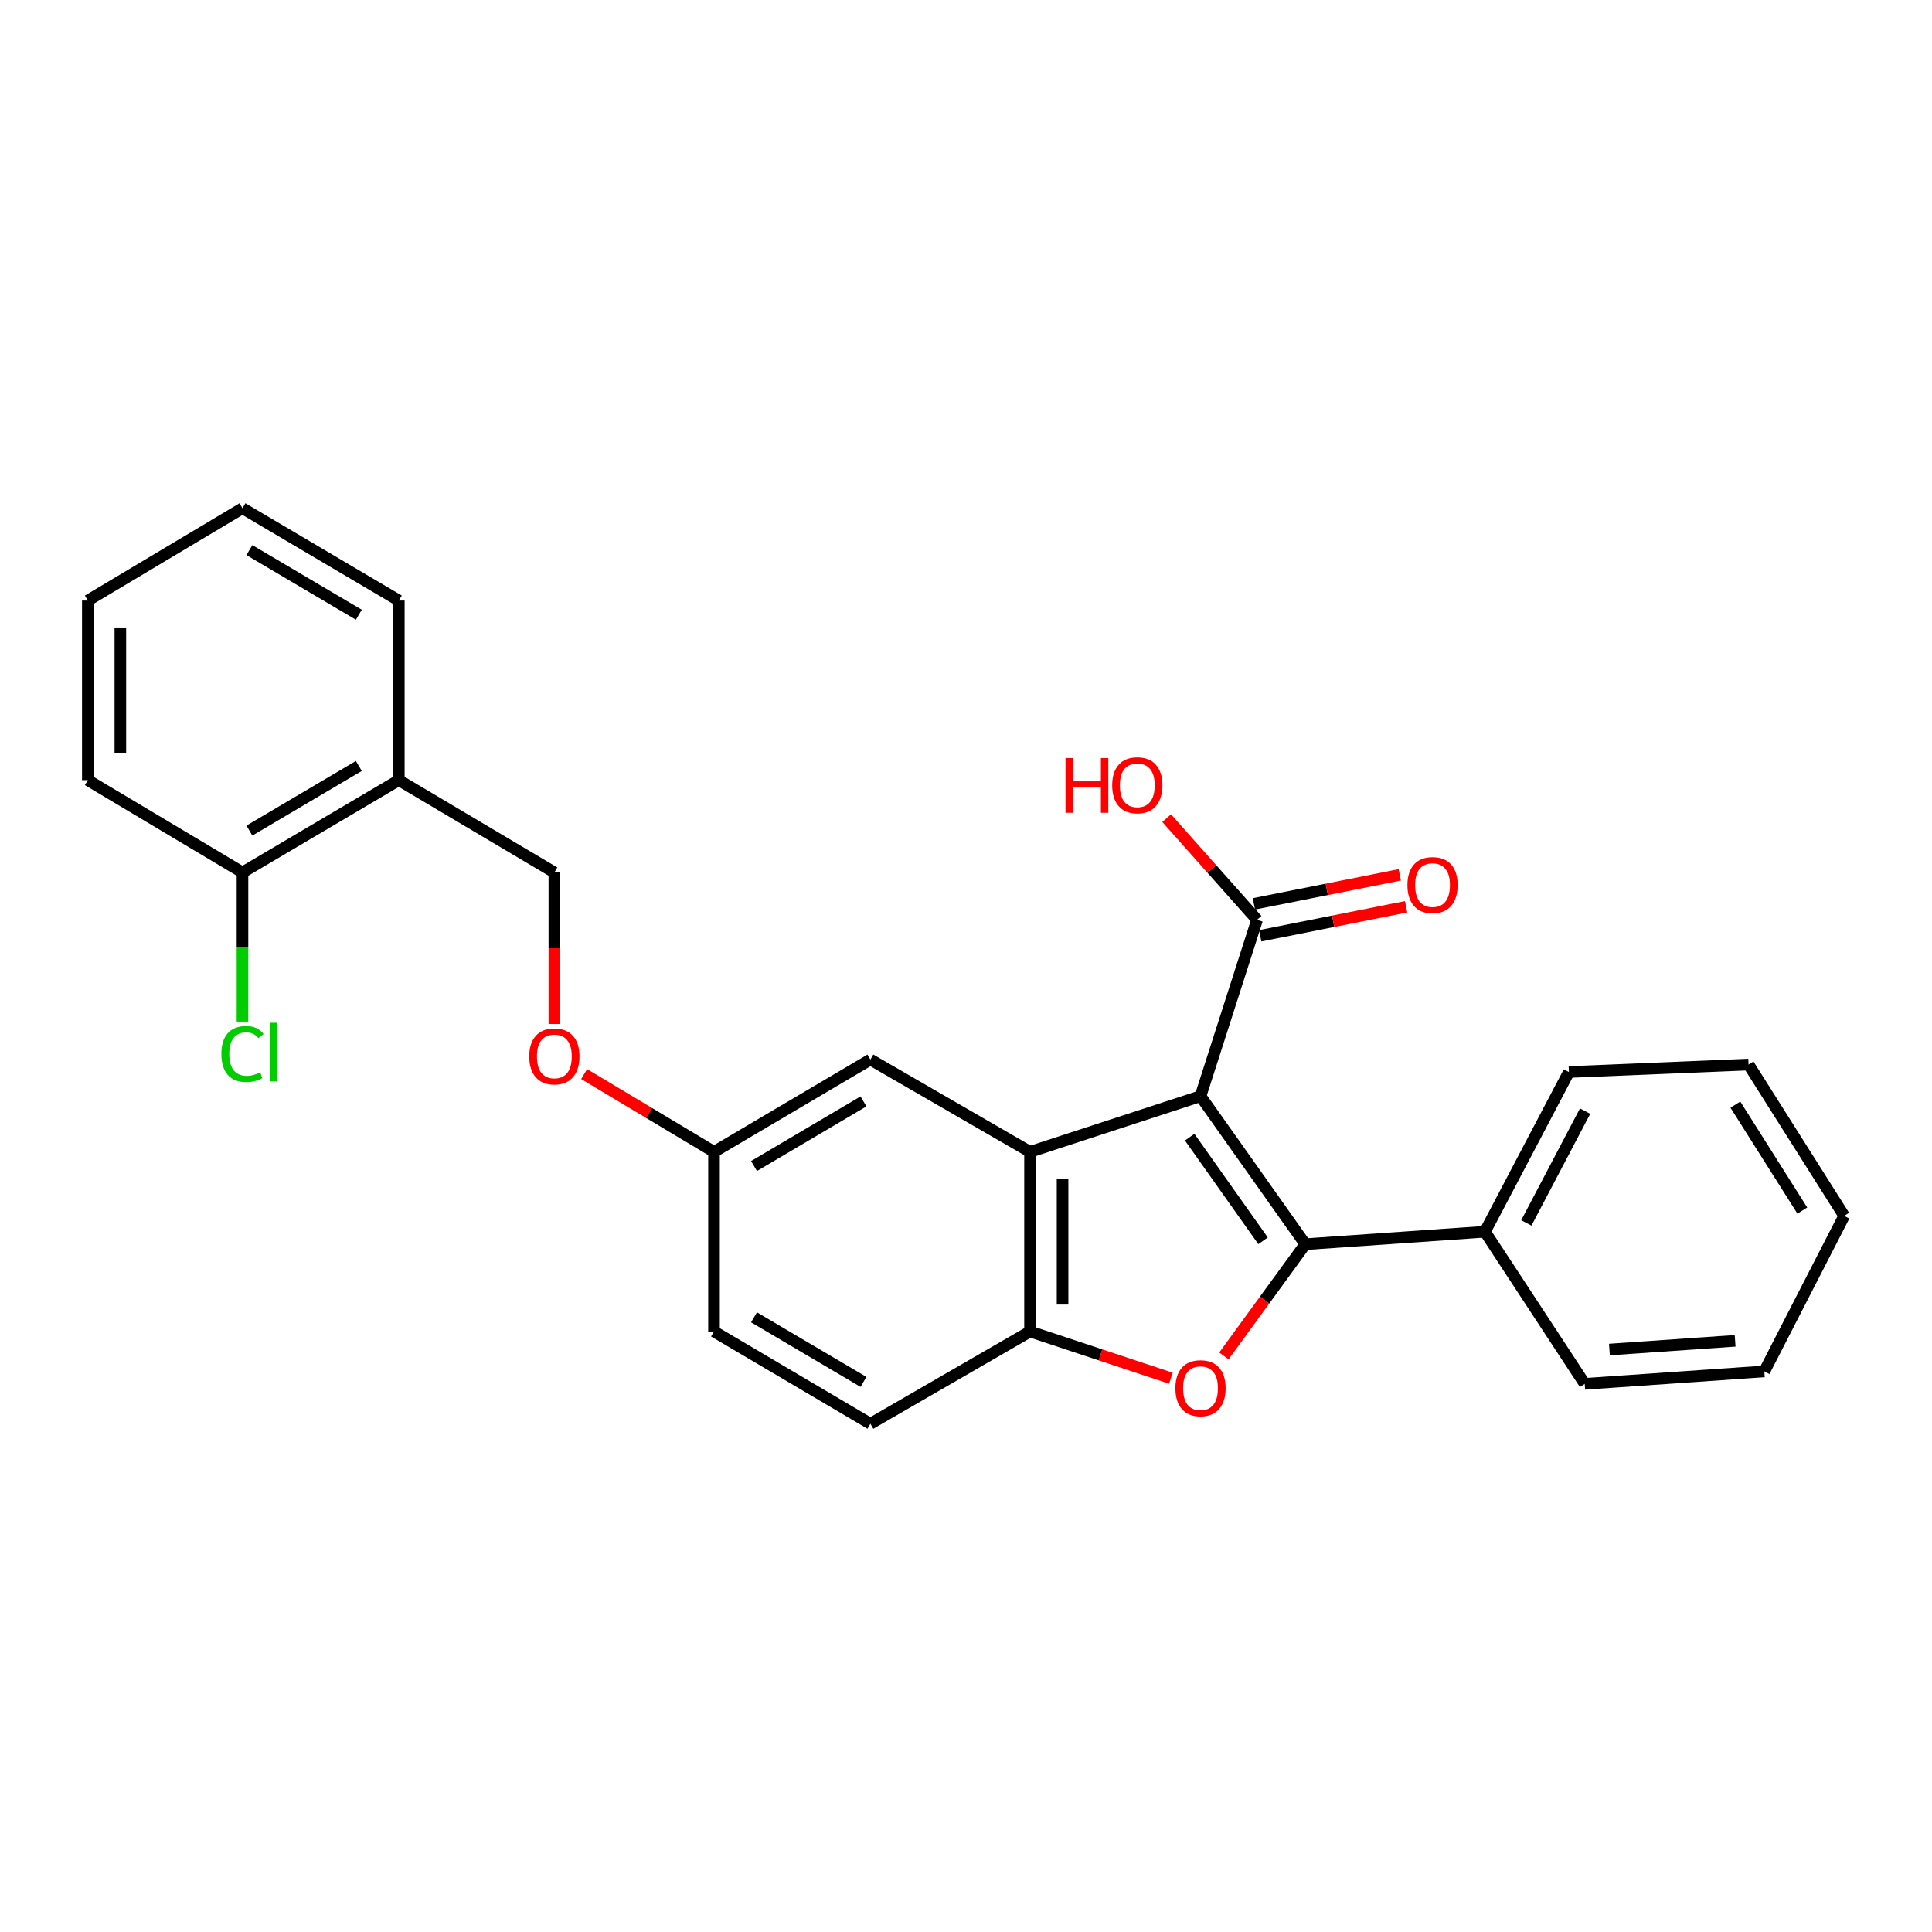 <?xml version='1.0' encoding='iso-8859-1'?>
<svg version='1.1' baseProfile='full'
              xmlns='http://www.w3.org/2000/svg'
                      xmlns:rdkit='http://www.rdkit.org/xml'
                      xmlns:xlink='http://www.w3.org/1999/xlink'
                  xml:space='preserve'
width='1000px' height='1000px' viewBox='0 0 1000 1000'>
<!-- END OF HEADER -->
<rect style='opacity:1.0;fill:#FFFFFF;stroke:none' width='1000' height='1000' x='0' y='0'> </rect>
<path class='bond-0' d='M 621.381,567.376 L 675.63,643.996' style='fill:none;fill-rule:evenodd;stroke:#000000;stroke-width:6px;stroke-linecap:butt;stroke-linejoin:miter;stroke-opacity:1' />
<path class='bond-0' d='M 615.773,588.601 L 653.747,642.235' style='fill:none;fill-rule:evenodd;stroke:#000000;stroke-width:6px;stroke-linecap:butt;stroke-linejoin:miter;stroke-opacity:1' />
<path class='bond-1' d='M 621.381,567.376 L 533.141,596.203' style='fill:none;fill-rule:evenodd;stroke:#000000;stroke-width:6px;stroke-linecap:butt;stroke-linejoin:miter;stroke-opacity:1' />
<path class='bond-4' d='M 621.381,567.376 L 650.657,476.104' style='fill:none;fill-rule:evenodd;stroke:#000000;stroke-width:6px;stroke-linecap:butt;stroke-linejoin:miter;stroke-opacity:1' />
<path class='bond-2' d='M 675.63,643.996 L 654.561,672.913' style='fill:none;fill-rule:evenodd;stroke:#000000;stroke-width:6px;stroke-linecap:butt;stroke-linejoin:miter;stroke-opacity:1' />
<path class='bond-2' d='M 654.561,672.913 L 633.492,701.831' style='fill:none;fill-rule:evenodd;stroke:#FF0000;stroke-width:6px;stroke-linecap:butt;stroke-linejoin:miter;stroke-opacity:1' />
<path class='bond-5' d='M 675.63,643.996 L 768.605,637.54' style='fill:none;fill-rule:evenodd;stroke:#000000;stroke-width:6px;stroke-linecap:butt;stroke-linejoin:miter;stroke-opacity:1' />
<path class='bond-3' d='M 533.141,596.203 L 533.141,689.187' style='fill:none;fill-rule:evenodd;stroke:#000000;stroke-width:6px;stroke-linecap:butt;stroke-linejoin:miter;stroke-opacity:1' />
<path class='bond-3' d='M 549.982,610.151 L 549.982,675.24' style='fill:none;fill-rule:evenodd;stroke:#000000;stroke-width:6px;stroke-linecap:butt;stroke-linejoin:miter;stroke-opacity:1' />
<path class='bond-6' d='M 533.141,596.203 L 450.514,548.42' style='fill:none;fill-rule:evenodd;stroke:#000000;stroke-width:6px;stroke-linecap:butt;stroke-linejoin:miter;stroke-opacity:1' />
<path class='bond-26' d='M 606.057,713.372 L 569.599,701.279' style='fill:none;fill-rule:evenodd;stroke:#FF0000;stroke-width:6px;stroke-linecap:butt;stroke-linejoin:miter;stroke-opacity:1' />
<path class='bond-26' d='M 569.599,701.279 L 533.141,689.187' style='fill:none;fill-rule:evenodd;stroke:#000000;stroke-width:6px;stroke-linecap:butt;stroke-linejoin:miter;stroke-opacity:1' />
<path class='bond-10' d='M 533.141,689.187 L 450.514,736.943' style='fill:none;fill-rule:evenodd;stroke:#000000;stroke-width:6px;stroke-linecap:butt;stroke-linejoin:miter;stroke-opacity:1' />
<path class='bond-8' d='M 652.3,484.363 L 690.054,476.852' style='fill:none;fill-rule:evenodd;stroke:#000000;stroke-width:6px;stroke-linecap:butt;stroke-linejoin:miter;stroke-opacity:1' />
<path class='bond-8' d='M 690.054,476.852 L 727.808,469.342' style='fill:none;fill-rule:evenodd;stroke:#FF0000;stroke-width:6px;stroke-linecap:butt;stroke-linejoin:miter;stroke-opacity:1' />
<path class='bond-8' d='M 649.015,467.845 L 686.769,460.334' style='fill:none;fill-rule:evenodd;stroke:#000000;stroke-width:6px;stroke-linecap:butt;stroke-linejoin:miter;stroke-opacity:1' />
<path class='bond-8' d='M 686.769,460.334 L 724.522,452.824' style='fill:none;fill-rule:evenodd;stroke:#FF0000;stroke-width:6px;stroke-linecap:butt;stroke-linejoin:miter;stroke-opacity:1' />
<path class='bond-14' d='M 650.657,476.104 L 627.259,449.788' style='fill:none;fill-rule:evenodd;stroke:#000000;stroke-width:6px;stroke-linecap:butt;stroke-linejoin:miter;stroke-opacity:1' />
<path class='bond-14' d='M 627.259,449.788 L 603.86,423.472' style='fill:none;fill-rule:evenodd;stroke:#FF0000;stroke-width:6px;stroke-linecap:butt;stroke-linejoin:miter;stroke-opacity:1' />
<path class='bond-18' d='M 768.605,637.54 L 812.056,554.876' style='fill:none;fill-rule:evenodd;stroke:#000000;stroke-width:6px;stroke-linecap:butt;stroke-linejoin:miter;stroke-opacity:1' />
<path class='bond-18' d='M 790.03,632.976 L 820.446,575.111' style='fill:none;fill-rule:evenodd;stroke:#000000;stroke-width:6px;stroke-linecap:butt;stroke-linejoin:miter;stroke-opacity:1' />
<path class='bond-19' d='M 768.605,637.54 L 820.252,716.293' style='fill:none;fill-rule:evenodd;stroke:#000000;stroke-width:6px;stroke-linecap:butt;stroke-linejoin:miter;stroke-opacity:1' />
<path class='bond-13' d='M 450.514,548.42 L 369.571,596.203' style='fill:none;fill-rule:evenodd;stroke:#000000;stroke-width:6px;stroke-linecap:butt;stroke-linejoin:miter;stroke-opacity:1' />
<path class='bond-13' d='M 446.934,570.09 L 390.274,603.538' style='fill:none;fill-rule:evenodd;stroke:#000000;stroke-width:6px;stroke-linecap:butt;stroke-linejoin:miter;stroke-opacity:1' />
<path class='bond-7' d='M 206.432,403.797 L 286.935,451.58' style='fill:none;fill-rule:evenodd;stroke:#000000;stroke-width:6px;stroke-linecap:butt;stroke-linejoin:miter;stroke-opacity:1' />
<path class='bond-9' d='M 206.432,403.797 L 125.508,451.58' style='fill:none;fill-rule:evenodd;stroke:#000000;stroke-width:6px;stroke-linecap:butt;stroke-linejoin:miter;stroke-opacity:1' />
<path class='bond-9' d='M 185.73,396.462 L 129.084,429.911' style='fill:none;fill-rule:evenodd;stroke:#000000;stroke-width:6px;stroke-linecap:butt;stroke-linejoin:miter;stroke-opacity:1' />
<path class='bond-17' d='M 206.432,403.797 L 206.432,310.841' style='fill:none;fill-rule:evenodd;stroke:#000000;stroke-width:6px;stroke-linecap:butt;stroke-linejoin:miter;stroke-opacity:1' />
<path class='bond-15' d='M 125.508,451.58 L 125.508,490.176' style='fill:none;fill-rule:evenodd;stroke:#000000;stroke-width:6px;stroke-linecap:butt;stroke-linejoin:miter;stroke-opacity:1' />
<path class='bond-15' d='M 125.508,490.176 L 125.508,528.771' style='fill:none;fill-rule:evenodd;stroke:#00CC00;stroke-width:6px;stroke-linecap:butt;stroke-linejoin:miter;stroke-opacity:1' />
<path class='bond-20' d='M 125.508,451.58 L 45.455,403.797' style='fill:none;fill-rule:evenodd;stroke:#000000;stroke-width:6px;stroke-linecap:butt;stroke-linejoin:miter;stroke-opacity:1' />
<path class='bond-27' d='M 450.514,736.943 L 369.571,689.187' style='fill:none;fill-rule:evenodd;stroke:#000000;stroke-width:6px;stroke-linecap:butt;stroke-linejoin:miter;stroke-opacity:1' />
<path class='bond-27' d='M 446.93,715.274 L 390.27,681.845' style='fill:none;fill-rule:evenodd;stroke:#000000;stroke-width:6px;stroke-linecap:butt;stroke-linejoin:miter;stroke-opacity:1' />
<path class='bond-11' d='M 286.935,451.58 L 286.935,490.795' style='fill:none;fill-rule:evenodd;stroke:#000000;stroke-width:6px;stroke-linecap:butt;stroke-linejoin:miter;stroke-opacity:1' />
<path class='bond-11' d='M 286.935,490.795 L 286.935,530.009' style='fill:none;fill-rule:evenodd;stroke:#FF0000;stroke-width:6px;stroke-linecap:butt;stroke-linejoin:miter;stroke-opacity:1' />
<path class='bond-12' d='M 302.343,555.936 L 335.957,576.07' style='fill:none;fill-rule:evenodd;stroke:#FF0000;stroke-width:6px;stroke-linecap:butt;stroke-linejoin:miter;stroke-opacity:1' />
<path class='bond-12' d='M 335.957,576.07 L 369.571,596.203' style='fill:none;fill-rule:evenodd;stroke:#000000;stroke-width:6px;stroke-linecap:butt;stroke-linejoin:miter;stroke-opacity:1' />
<path class='bond-16' d='M 369.571,596.203 L 369.571,689.187' style='fill:none;fill-rule:evenodd;stroke:#000000;stroke-width:6px;stroke-linecap:butt;stroke-linejoin:miter;stroke-opacity:1' />
<path class='bond-21' d='M 206.432,310.841 L 125.508,263.057' style='fill:none;fill-rule:evenodd;stroke:#000000;stroke-width:6px;stroke-linecap:butt;stroke-linejoin:miter;stroke-opacity:1' />
<path class='bond-21' d='M 185.73,318.175 L 129.084,284.727' style='fill:none;fill-rule:evenodd;stroke:#000000;stroke-width:6px;stroke-linecap:butt;stroke-linejoin:miter;stroke-opacity:1' />
<path class='bond-22' d='M 812.056,554.876 L 905.041,551.011' style='fill:none;fill-rule:evenodd;stroke:#000000;stroke-width:6px;stroke-linecap:butt;stroke-linejoin:miter;stroke-opacity:1' />
<path class='bond-23' d='M 820.252,716.293 L 913.209,709.846' style='fill:none;fill-rule:evenodd;stroke:#000000;stroke-width:6px;stroke-linecap:butt;stroke-linejoin:miter;stroke-opacity:1' />
<path class='bond-23' d='M 833.031,698.525 L 898.1,694.012' style='fill:none;fill-rule:evenodd;stroke:#000000;stroke-width:6px;stroke-linecap:butt;stroke-linejoin:miter;stroke-opacity:1' />
<path class='bond-29' d='M 45.455,403.797 L 45.455,310.841' style='fill:none;fill-rule:evenodd;stroke:#000000;stroke-width:6px;stroke-linecap:butt;stroke-linejoin:miter;stroke-opacity:1' />
<path class='bond-29' d='M 62.296,389.854 L 62.296,324.784' style='fill:none;fill-rule:evenodd;stroke:#000000;stroke-width:6px;stroke-linecap:butt;stroke-linejoin:miter;stroke-opacity:1' />
<path class='bond-24' d='M 125.508,263.057 L 45.455,310.841' style='fill:none;fill-rule:evenodd;stroke:#000000;stroke-width:6px;stroke-linecap:butt;stroke-linejoin:miter;stroke-opacity:1' />
<path class='bond-28' d='M 905.041,551.011 L 954.545,629.343' style='fill:none;fill-rule:evenodd;stroke:#000000;stroke-width:6px;stroke-linecap:butt;stroke-linejoin:miter;stroke-opacity:1' />
<path class='bond-28' d='M 898.229,571.759 L 932.883,626.591' style='fill:none;fill-rule:evenodd;stroke:#000000;stroke-width:6px;stroke-linecap:butt;stroke-linejoin:miter;stroke-opacity:1' />
<path class='bond-25' d='M 913.209,709.846 L 954.545,629.343' style='fill:none;fill-rule:evenodd;stroke:#000000;stroke-width:6px;stroke-linecap:butt;stroke-linejoin:miter;stroke-opacity:1' />
<path  class='atom-3' d='M 608.381 718.534
Q 608.381 711.734, 611.741 707.934
Q 615.101 704.134, 621.381 704.134
Q 627.661 704.134, 631.021 707.934
Q 634.381 711.734, 634.381 718.534
Q 634.381 725.414, 630.981 729.334
Q 627.581 733.214, 621.381 733.214
Q 615.141 733.214, 611.741 729.334
Q 608.381 725.454, 608.381 718.534
M 621.381 730.014
Q 625.701 730.014, 628.021 727.134
Q 630.381 724.214, 630.381 718.534
Q 630.381 712.974, 628.021 710.174
Q 625.701 707.334, 621.381 707.334
Q 617.061 707.334, 614.701 710.134
Q 612.381 712.934, 612.381 718.534
Q 612.381 724.254, 614.701 727.134
Q 617.061 730.014, 621.381 730.014
' fill='#FF0000'/>
<path  class='atom-9' d='M 728.48 458.116
Q 728.48 451.316, 731.84 447.516
Q 735.2 443.716, 741.48 443.716
Q 747.76 443.716, 751.12 447.516
Q 754.48 451.316, 754.48 458.116
Q 754.48 464.996, 751.08 468.916
Q 747.68 472.796, 741.48 472.796
Q 735.24 472.796, 731.84 468.916
Q 728.48 465.036, 728.48 458.116
M 741.48 469.596
Q 745.8 469.596, 748.12 466.716
Q 750.48 463.796, 750.48 458.116
Q 750.48 452.556, 748.12 449.756
Q 745.8 446.916, 741.48 446.916
Q 737.16 446.916, 734.8 449.716
Q 732.48 452.516, 732.48 458.116
Q 732.48 463.836, 734.8 466.716
Q 737.16 469.596, 741.48 469.596
' fill='#FF0000'/>
<path  class='atom-13' d='M 273.935 546.787
Q 273.935 539.987, 277.295 536.187
Q 280.655 532.387, 286.935 532.387
Q 293.215 532.387, 296.575 536.187
Q 299.935 539.987, 299.935 546.787
Q 299.935 553.667, 296.535 557.587
Q 293.135 561.467, 286.935 561.467
Q 280.695 561.467, 277.295 557.587
Q 273.935 553.707, 273.935 546.787
M 286.935 558.267
Q 291.255 558.267, 293.575 555.387
Q 295.935 552.467, 295.935 546.787
Q 295.935 541.227, 293.575 538.427
Q 291.255 535.587, 286.935 535.587
Q 282.615 535.587, 280.255 538.387
Q 277.935 541.187, 277.935 546.787
Q 277.935 552.507, 280.255 555.387
Q 282.615 558.267, 286.935 558.267
' fill='#FF0000'/>
<path  class='atom-15' d='M 551.502 392.379
L 555.342 392.379
L 555.342 404.419
L 569.822 404.419
L 569.822 392.379
L 573.662 392.379
L 573.662 420.699
L 569.822 420.699
L 569.822 407.619
L 555.342 407.619
L 555.342 420.699
L 551.502 420.699
L 551.502 392.379
' fill='#FF0000'/>
<path  class='atom-15' d='M 575.662 406.459
Q 575.662 399.659, 579.022 395.859
Q 582.382 392.059, 588.662 392.059
Q 594.942 392.059, 598.302 395.859
Q 601.662 399.659, 601.662 406.459
Q 601.662 413.339, 598.262 417.259
Q 594.862 421.139, 588.662 421.139
Q 582.422 421.139, 579.022 417.259
Q 575.662 413.379, 575.662 406.459
M 588.662 417.939
Q 592.982 417.939, 595.302 415.059
Q 597.662 412.139, 597.662 406.459
Q 597.662 400.899, 595.302 398.099
Q 592.982 395.259, 588.662 395.259
Q 584.342 395.259, 581.982 398.059
Q 579.662 400.859, 579.662 406.459
Q 579.662 412.179, 581.982 415.059
Q 584.342 417.939, 588.662 417.939
' fill='#FF0000'/>
<path  class='atom-16' d='M 114.588 545.535
Q 114.588 538.495, 117.868 534.815
Q 121.188 531.095, 127.468 531.095
Q 133.308 531.095, 136.428 535.215
L 133.788 537.375
Q 131.508 534.375, 127.468 534.375
Q 123.188 534.375, 120.908 537.255
Q 118.668 540.095, 118.668 545.535
Q 118.668 551.135, 120.988 554.015
Q 123.348 556.895, 127.908 556.895
Q 131.028 556.895, 134.668 555.015
L 135.788 558.015
Q 134.308 558.975, 132.068 559.535
Q 129.828 560.095, 127.348 560.095
Q 121.188 560.095, 117.868 556.335
Q 114.588 552.575, 114.588 545.535
' fill='#00CC00'/>
<path  class='atom-16' d='M 139.868 529.375
L 143.548 529.375
L 143.548 559.735
L 139.868 559.735
L 139.868 529.375
' fill='#00CC00'/>
</svg>
